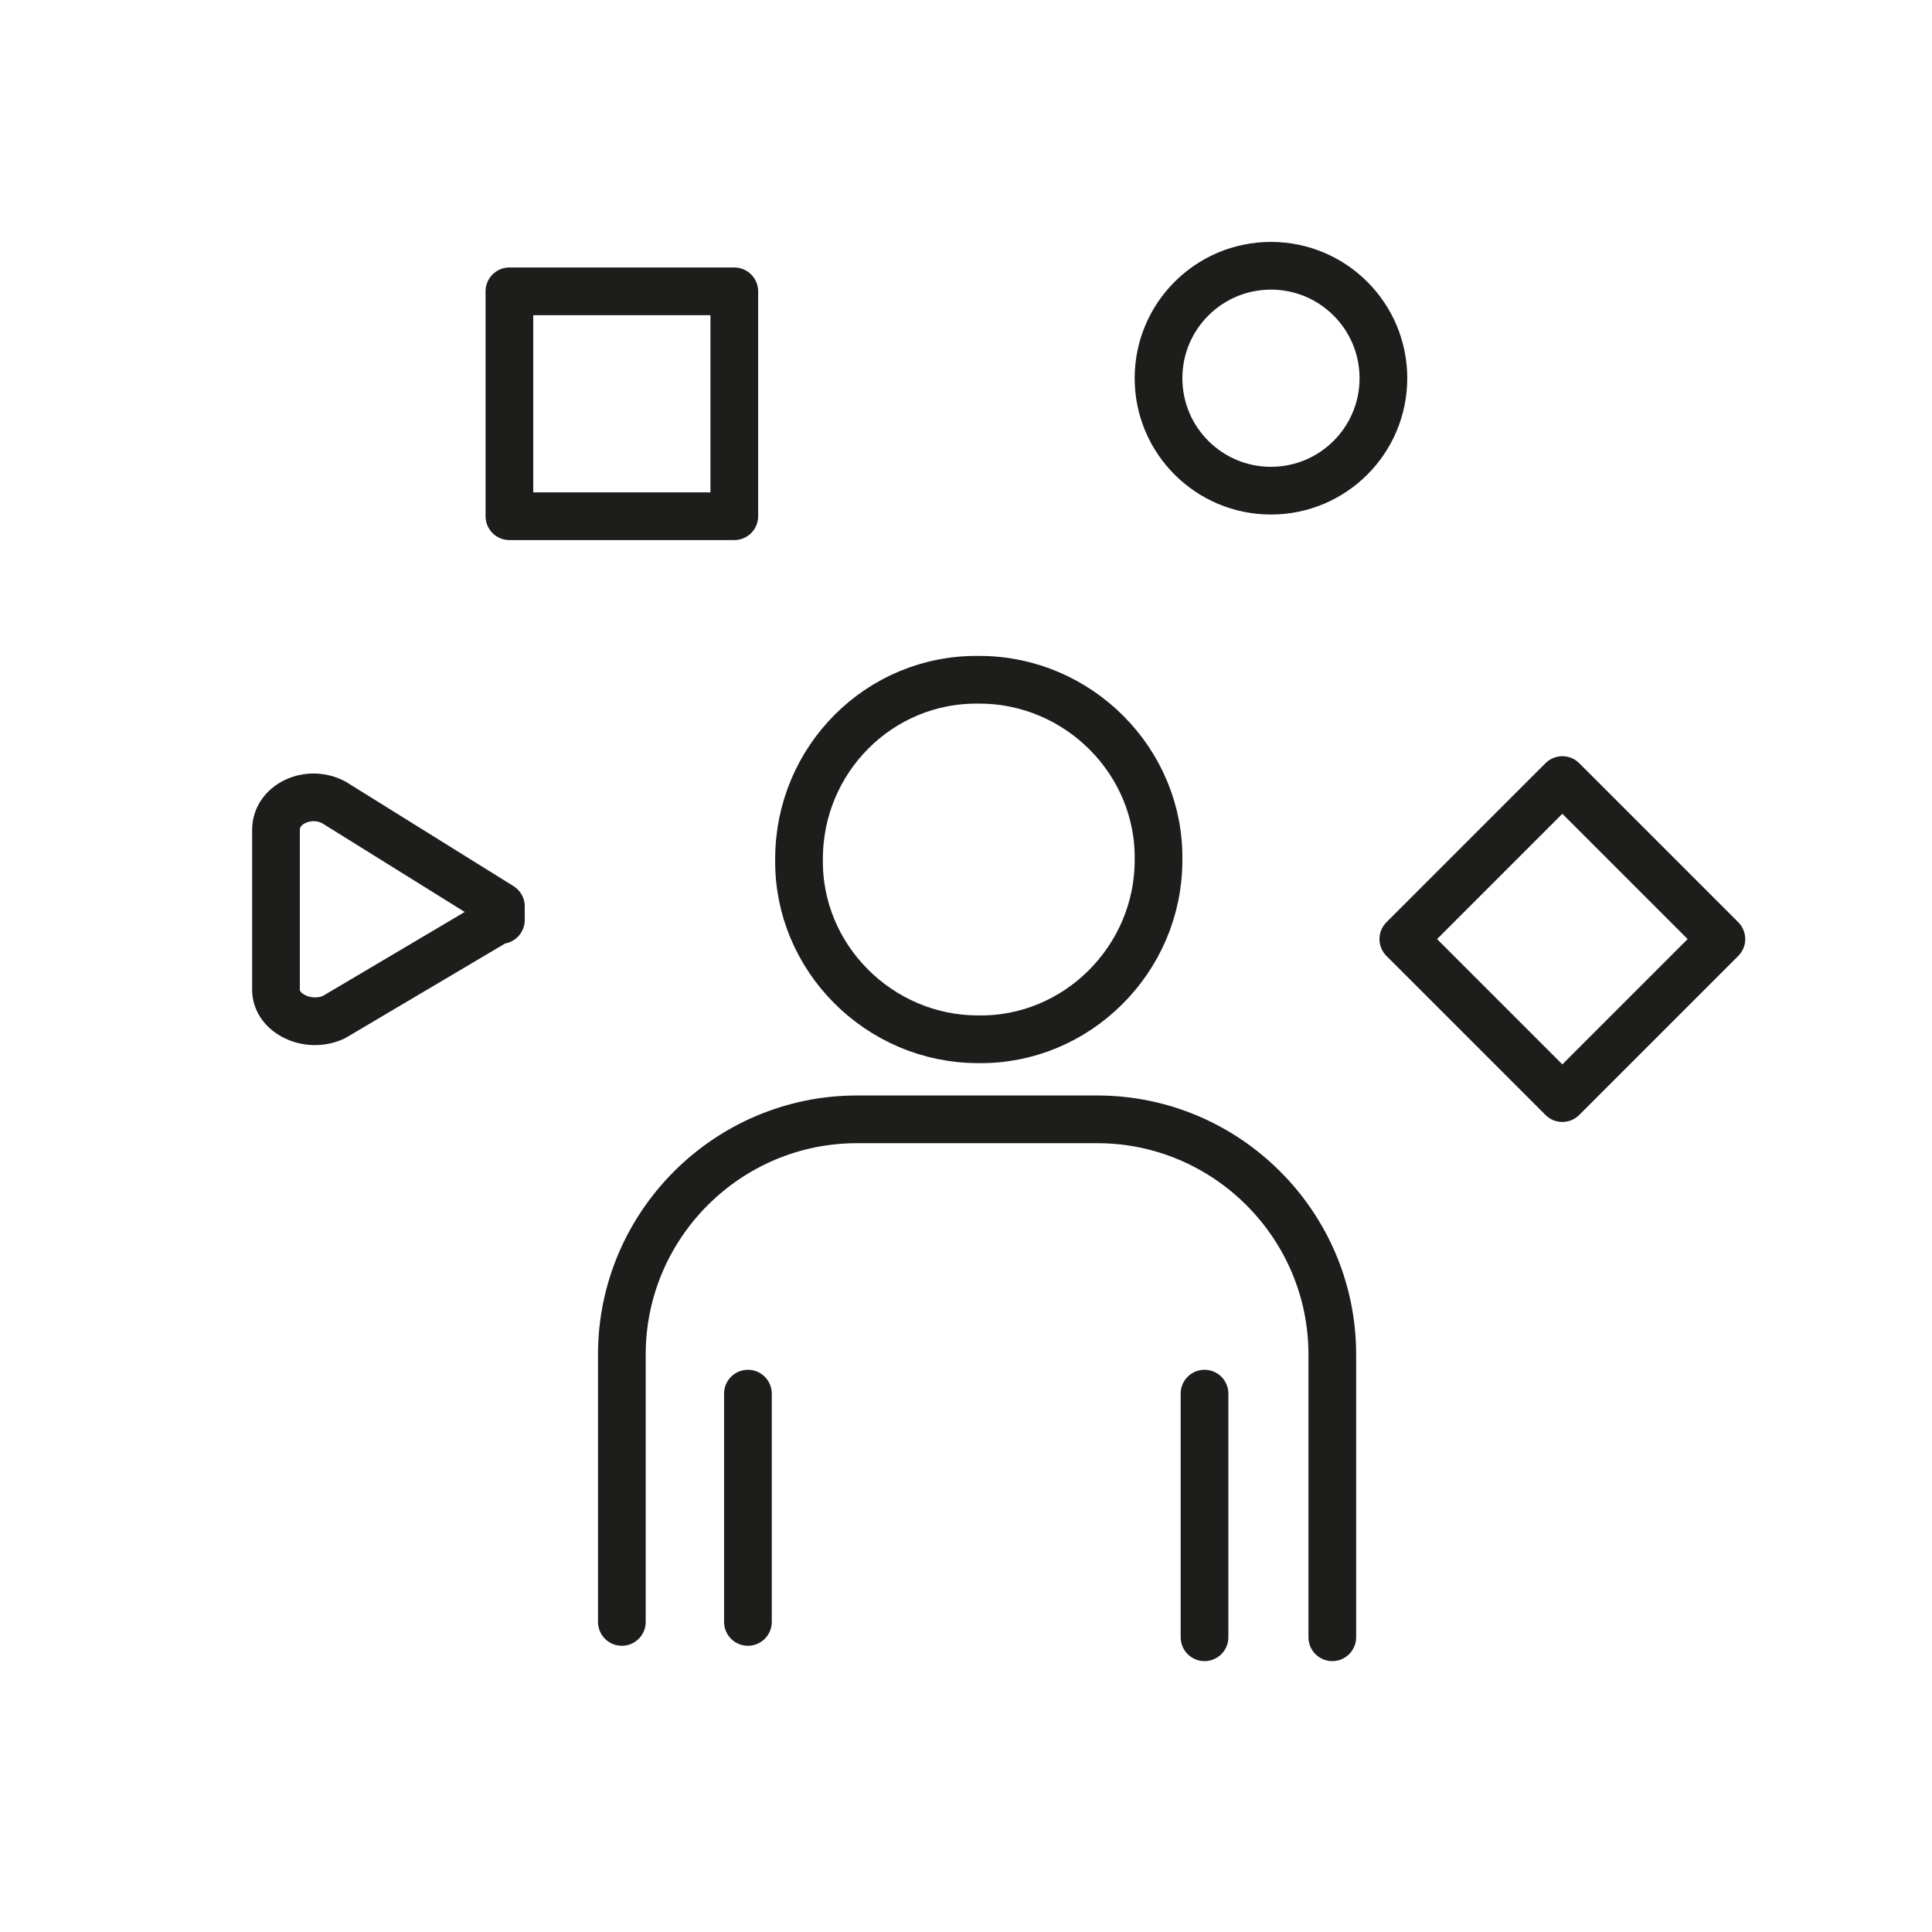 <?xml version="1.0" encoding="UTF-8"?>
<svg id="Laag_1" data-name="Laag 1" xmlns="http://www.w3.org/2000/svg" viewBox="0 0 113.4 113.4">
  <defs>
    <style>
      .cls-1 {
        fill: none;
        stroke: #1d1d1b;
        stroke-linecap: round;
        stroke-linejoin: round;
        stroke-width: 2.8px;
      }
    </style>
  </defs>
  <circle class="cls-1" cx="74.6" cy="22.2" r="6.6"/>
  <path class="cls-1" d="M29.4,53.9l-9.8,5.8c-1.5,.7-3.4-.2-3.4-1.6v-9.4c0-1.5,1.9-2.4,3.4-1.6l9.8,6.1v.8Z"/>
  <g>
    <path class="cls-1" d="M68,50.5c0,5.8-4.8,10.6-10.6,10.5-5.8,0-10.6-4.8-10.5-10.6,0-5.8,4.7-10.6,10.6-10.5,5.8,0,10.6,4.8,10.5,10.6Z"/>
    <path class="cls-1" d="M36.5,95.2v-15.7c0-7.6,6.2-13.8,13.8-13.8h14.1c7.6,0,13.8,6.2,13.8,13.8v16.6"/>
    <line class="cls-1" x1="43.9" y1="81.8" x2="43.9" y2="95.2"/>
    <line class="cls-1" x1="70.7" y1="81.8" x2="70.7" y2="96.1"/>
  </g>
  <rect class="cls-1" x="29.9" y="17.1" width="13.2" height="13.2"/>
  <rect class="cls-1" x="85.1" y="48.5" width="13.2" height="13.2" transform="translate(-12.1 81) rotate(-45)"/>
</svg>